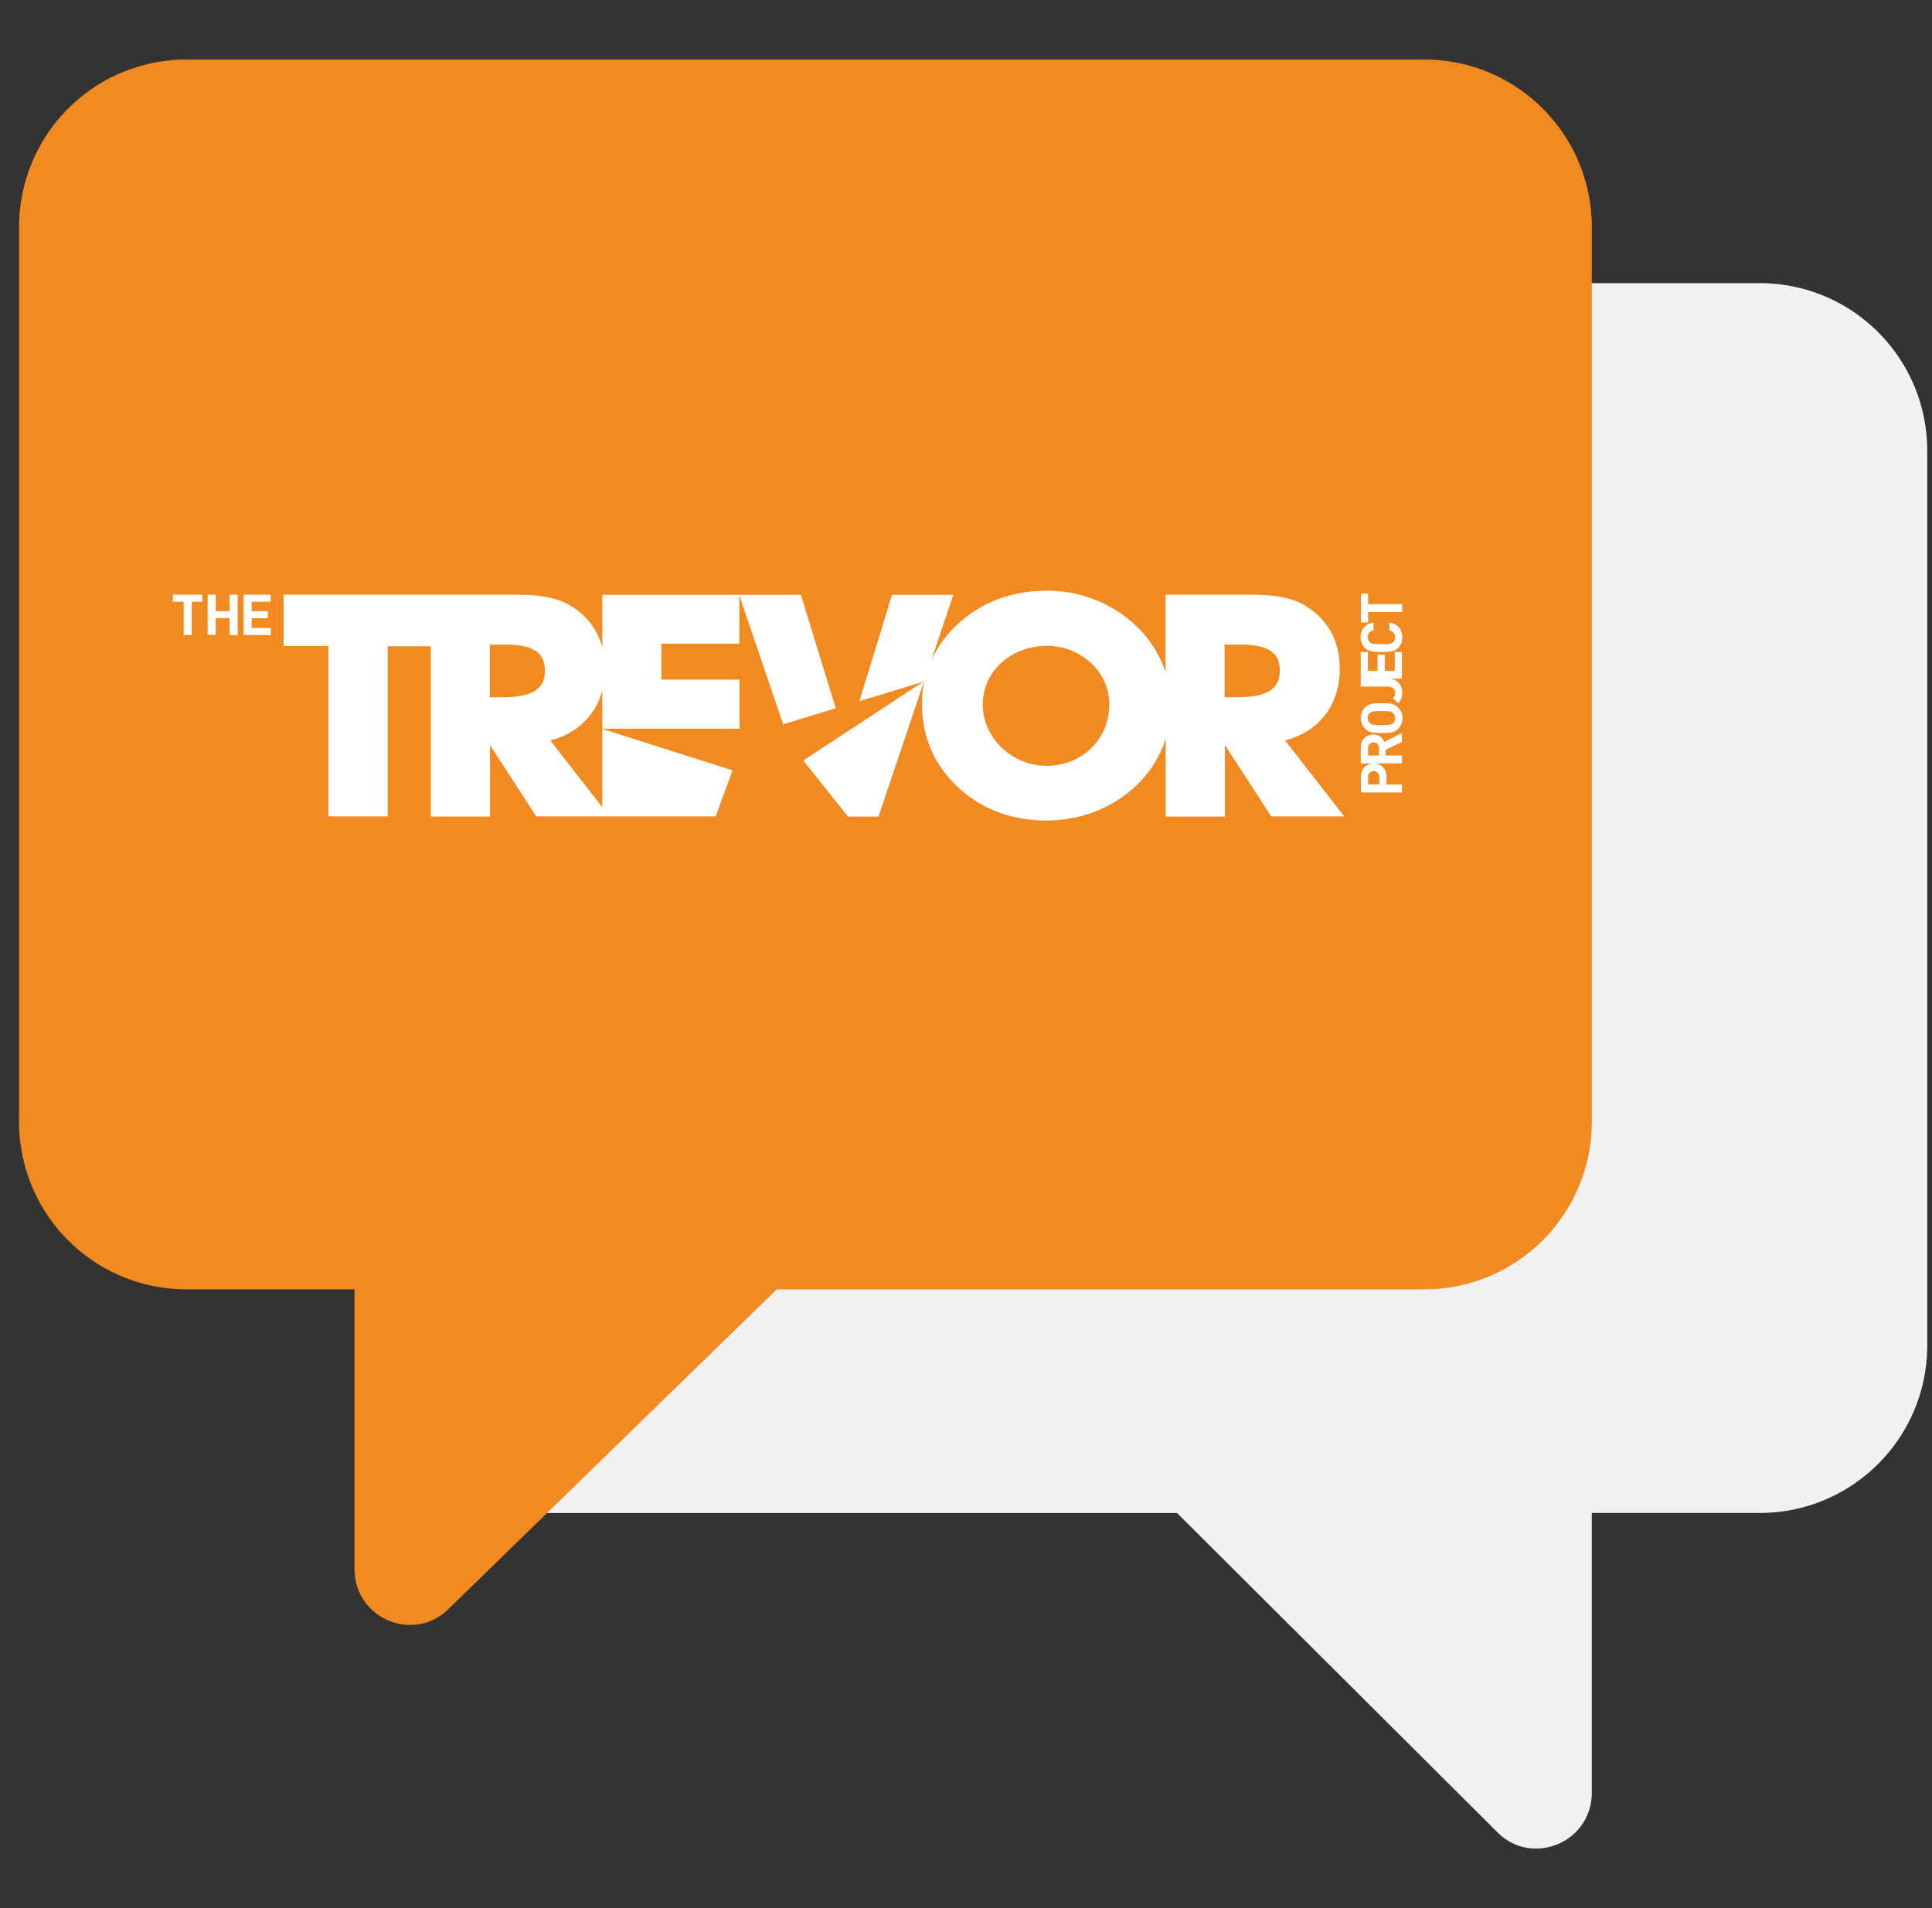 <svg width="81" height="80" fill="none" xmlns="http://www.w3.org/2000/svg"><rect width="100%" height="100%" fill="#333333" stroke="none"/><g clip-path="url(#clip0)"><path d="M73.769 11.871H21.894a2.32 2.32 0 00-2.344 2.344V61.09a2.321 2.321 0 002.344 2.344h27.453l13.406 13.36c1.453 1.5 3.984.468 3.984-1.641v-11.72h7.031c3.891 0 7.032-3.14 7.032-7.03v-37.5c0-3.891-3.14-7.032-7.031-7.032z" fill="#F1F1F1"/><path d="M59.706 2.496H7.831A7.022 7.022 0 00.8 9.528v37.5c0 3.89 3.14 7.03 7.031 7.03h7.031v11.72c0 2.109 2.531 3.14 3.984 1.64l13.72-13.36h27.14c3.89 0 7.031-3.14 7.031-7.03v-37.5c0-3.891-3.14-7.032-7.03-7.032z" fill="#F18B21"/></g><path d="M33.577 24.94h-8.324v2.204a2.846 2.846 0 00-1.256-1.7c-.684-.447-1.5-.512-2.564-.512h-9.544v2.155h1.88v7.14h2.484v-7.133h1.807v7.14h2.484v-2.997l1.94 2.99h7.523l.705-1.93-5.459-1.737v3.285l-2.182-2.802c1.131-.289 1.903-1.052 2.182-2.097v1.606h5.753v-2.06h-3.277v-1.506h3.27V24.96l.154.461 1.682 4.943h.008l2.196-.67-1.462-4.756zm-12.556 4.294h-.485v-2.205h.683c1.102 0 1.624.31 1.624 1.08.008.837-.595 1.125-1.822 1.125zm4.232 1.326h-.007.007zm28.624.483c1.44-.368 2.292-1.492 2.292-2.998 0-1.153-.47-2.025-1.366-2.601-.683-.447-1.499-.512-2.572-.512h-3.364v3.243a4.748 4.748 0 00-1.352-2.04 5.384 5.384 0 00-3.623-1.368c-1.44 0-2.696.454-3.695 1.361-.492.44-.889.98-1.16 1.578l.932-2.767h-2.571L36.03 29.4l2.675-.814-5.026 3.3 1.874 2.35h1.278l1.94-5.758c-.081.332-.118.67-.118 1.01 0 1.368.485 2.521 1.44 3.45 1 .966 2.285 1.463 3.784 1.463 1.41 0 2.755-.511 3.74-1.448a4.579 4.579 0 001.256-1.989v3.271h2.483v-2.997l1.94 2.99h3.064l-2.484-3.184zM43.87 32.108c-1.395 0-2.666-1.124-2.666-2.587 0-1.362 1.182-2.442 2.696-2.442 1.425 0 2.608 1.088 2.608 2.442 0 1.52-1.183 2.587-2.638 2.587zm7.957-2.875h-.484v-2.205h.683c1.102 0 1.63.31 1.63 1.08 0 .837-.602 1.125-1.829 1.125zM58.13 32.568v.325h.647v.331h-1.719v-.656c0-.346.243-.562.536-.562.294 0 .537.216.537.562zm-.77.015v.31h.47v-.31a.24.24 0 00-.22-.252.237.237 0 00-.258.216c0 .014 0 .029.007.036zM58.777 31.106l-.683.331v.238h.683v.331h-1.726v-.663c0-.345.242-.547.529-.547a.467.467 0 01.455.31l.742-.375v.375zm-1.418.259v.31h.456v-.31a.227.227 0 00-.213-.238.228.228 0 00-.243.21v.028zM58.608 29.65a.626.626 0 01.191.454.613.613 0 01-.19.461c-.177.173-.39.166-.684.166-.294 0-.514.007-.683-.166a.642.642 0 01-.191-.46.588.588 0 01.19-.455c.177-.173.39-.166.684-.166.294 0 .507-.007.683.166zm-1.175.245a.251.251 0 00-.088.21c0 .078.03.158.088.215.073.065.154.08.485.08.33 0 .411-.015.485-.08a.275.275 0 00.088-.216c0-.08-.03-.158-.088-.209-.074-.065-.155-.086-.485-.086-.33 0-.412.021-.485.086zM58.792 29.052a.564.564 0 01-.176.432l-.22-.216a.243.243 0 00.095-.216c0-.158-.096-.267-.294-.267H57.05v-.331h1.153c.39 0 .588.281.588.598z" fill="#fff"/><path d="M58.777 28.454h-1.726v-1.117h.301v.785h.404v-.67h.301v.67h.42v-.785h.3v1.117z" fill="#fff"/><path d="M58.792 26.72a.62.62 0 01-.184.453.526.526 0 01-.257.137 3.434 3.434 0 01-.86 0 .496.496 0 01-.257-.137.626.626 0 01-.19-.454c0-.324.19-.562.543-.62v.332a.277.277 0 00-.242.288c0 .08.03.152.088.21.073.071.154.079.485.079.33 0 .411-.015.485-.08a.251.251 0 00.088-.209.283.283 0 00-.243-.288V26.1c.353.05.544.295.544.62zM57.36 25.329h1.425v.331h-1.426v.44h-.3v-1.211h.3v.44zM8.039 25.228v1.397H7.7v-1.397h-.449v-.296h1.235v.296h-.448zM9.625 26.618v-.706h-.58v.706h-.338v-1.686h.338v.692h.58v-.692h.338v1.694h-.338v-.008zM10.213 26.618v-1.686h1.14v.296h-.802v.396h.676v.295h-.676v.411h.801v.296l-1.139-.008z" fill="#fff"/><defs><clipPath id="clip0"><path fill="#fff" transform="translate(.8)" d="M0 0h80v80H0z"/></clipPath></defs></svg>